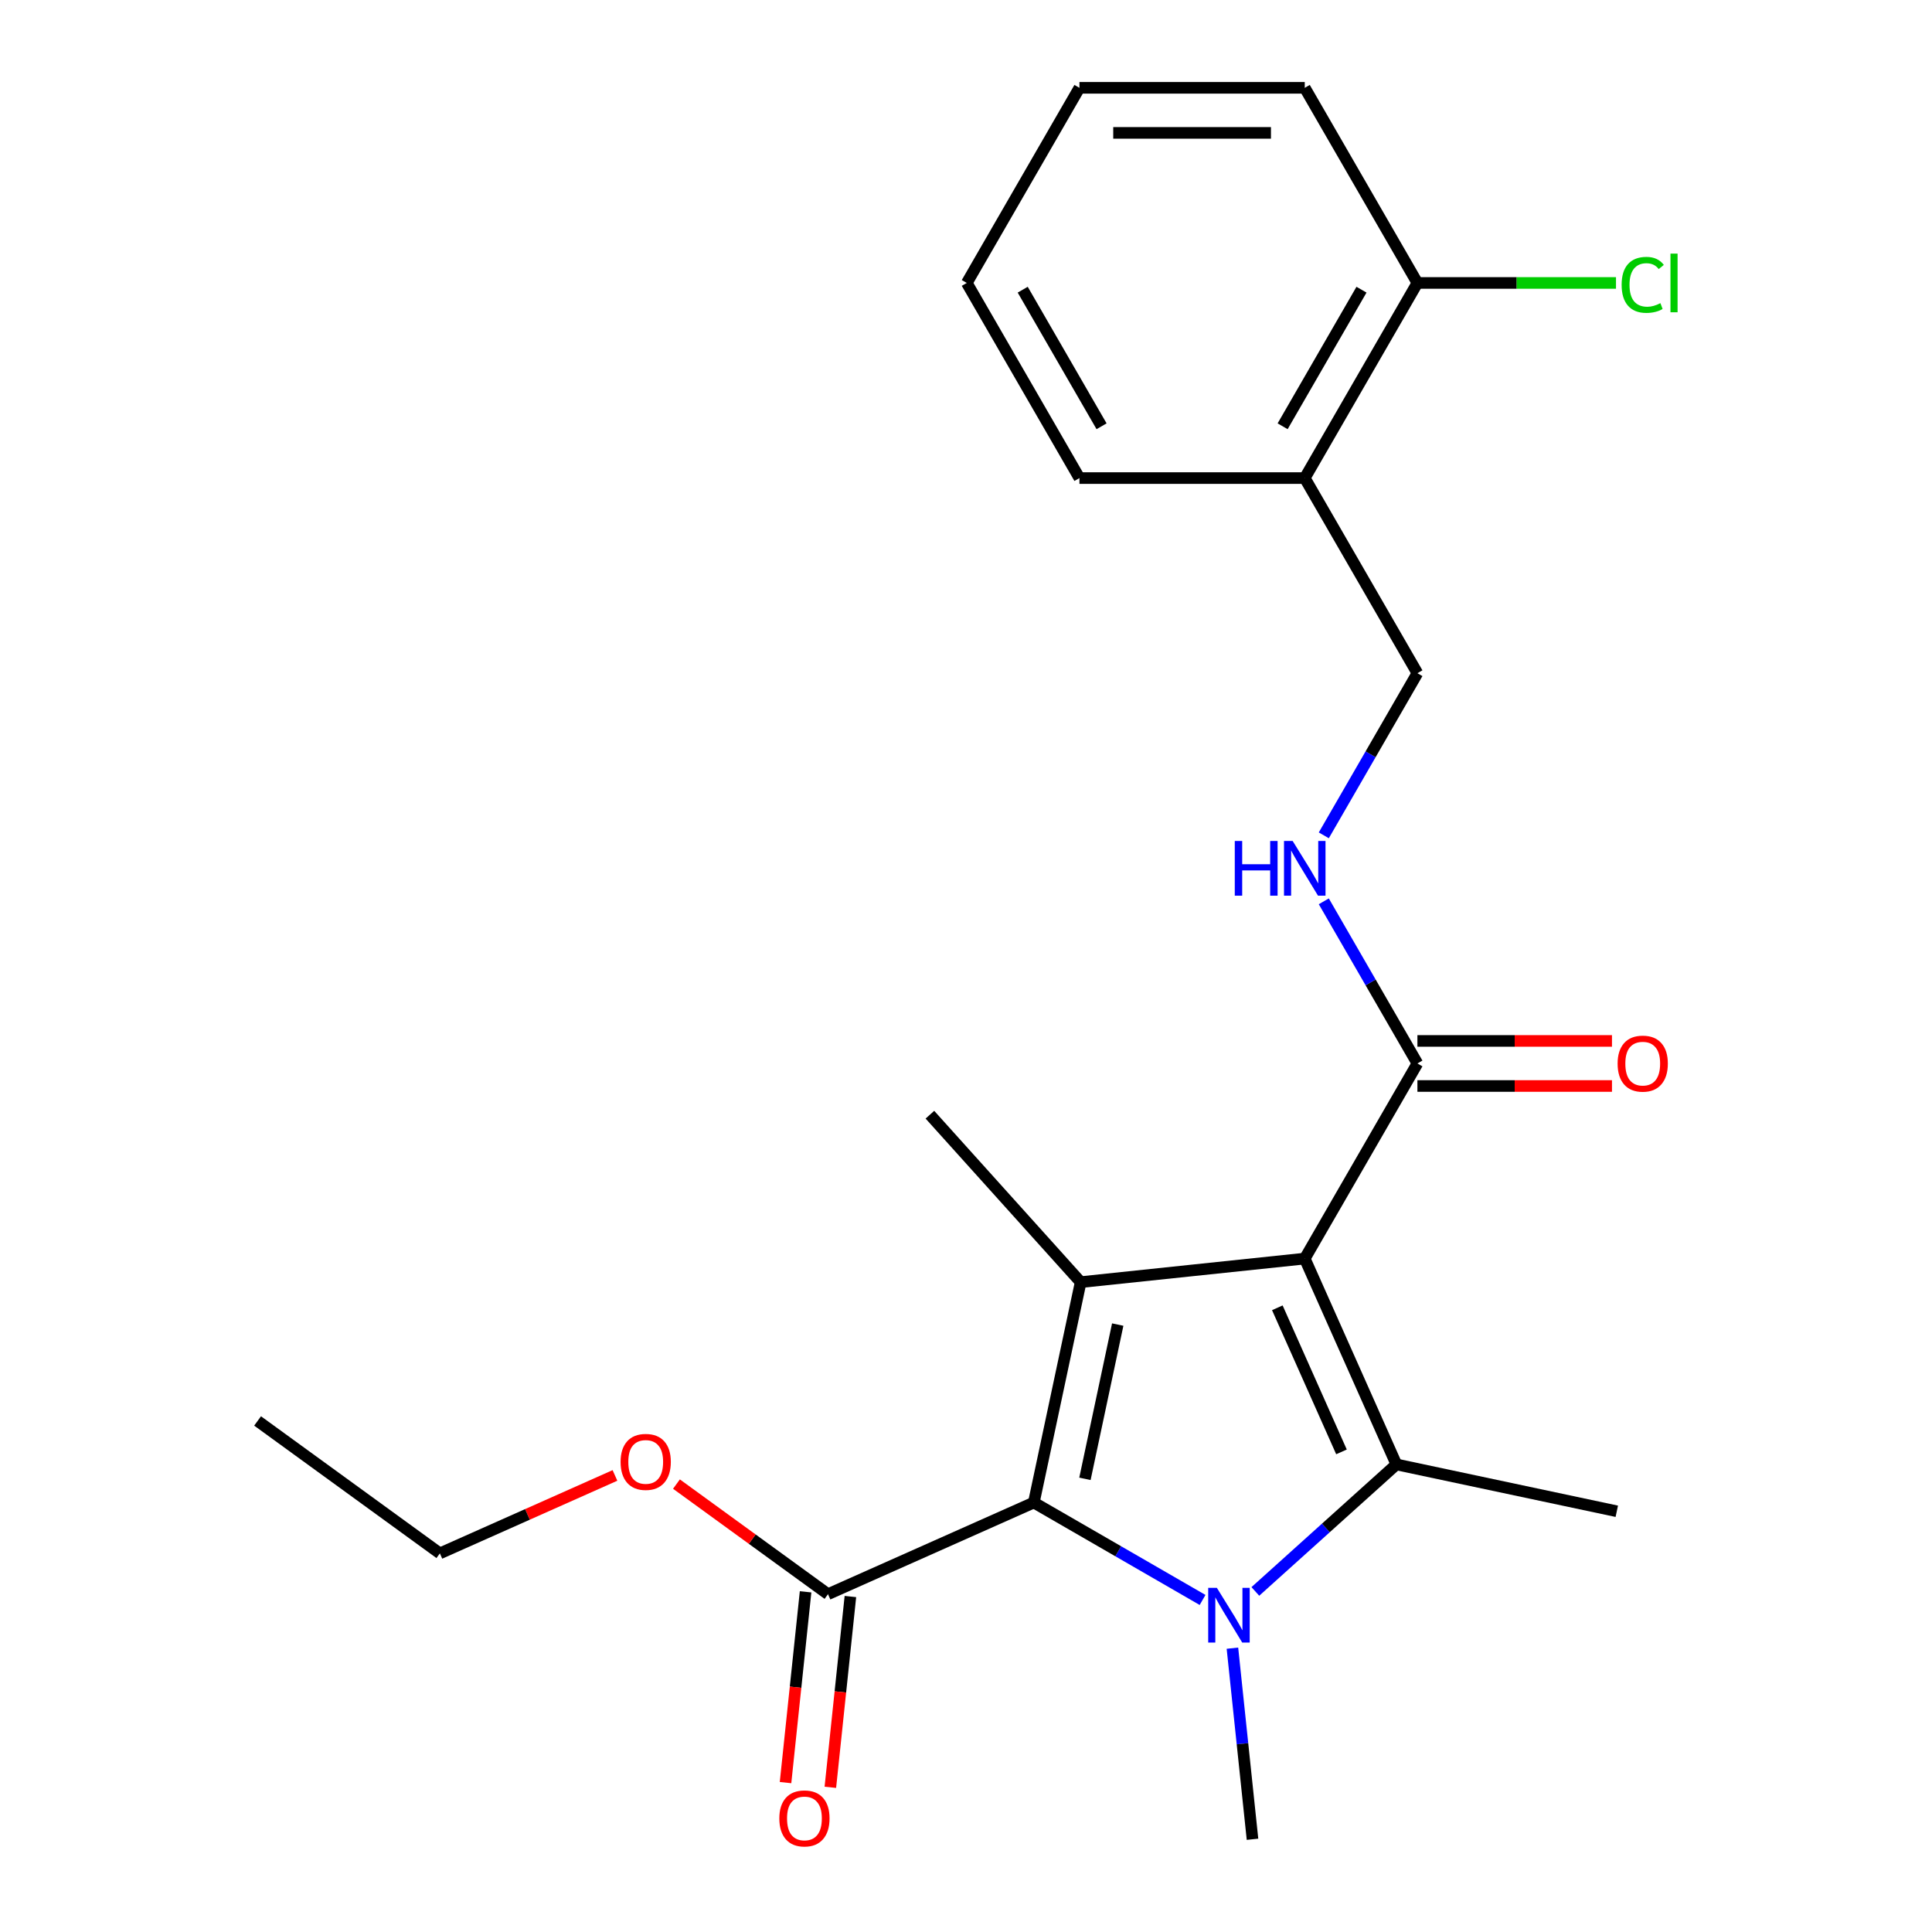 <?xml version='1.0' encoding='iso-8859-1'?>
<svg version='1.1' baseProfile='full'
              xmlns='http://www.w3.org/2000/svg'
                      xmlns:rdkit='http://www.rdkit.org/xml'
                      xmlns:xlink='http://www.w3.org/1999/xlink'
                  xml:space='preserve'
width='1000px' height='1000px' viewBox='0 0 1000 1000'>
<!-- END OF HEADER -->
<rect style='opacity:1.0;fill:#FFFFFF;stroke:none' width='1000' height='1000' x='0' y='0'> </rect>
<path class='bond-1' d='M 675.339,651.444 L 722.774,757.985' style='fill:none;fill-rule:evenodd;stroke:#000000;stroke-width:6px;stroke-linecap:butt;stroke-linejoin:miter;stroke-opacity:1' />
<path class='bond-1' d='M 661.146,676.912 L 694.35,751.491' style='fill:none;fill-rule:evenodd;stroke:#000000;stroke-width:6px;stroke-linecap:butt;stroke-linejoin:miter;stroke-opacity:1' />
<path class='bond-3' d='M 675.339,651.444 L 559.355,663.635' style='fill:none;fill-rule:evenodd;stroke:#000000;stroke-width:6px;stroke-linecap:butt;stroke-linejoin:miter;stroke-opacity:1' />
<path class='bond-4' d='M 675.339,651.444 L 733.65,550.446' style='fill:none;fill-rule:evenodd;stroke:#000000;stroke-width:6px;stroke-linecap:butt;stroke-linejoin:miter;stroke-opacity:1' />
<path class='bond-0' d='M 649.762,823.725 L 686.268,790.855' style='fill:none;fill-rule:evenodd;stroke:#0000FF;stroke-width:6px;stroke-linecap:butt;stroke-linejoin:miter;stroke-opacity:1' />
<path class='bond-0' d='M 686.268,790.855 L 722.774,757.985' style='fill:none;fill-rule:evenodd;stroke:#000000;stroke-width:6px;stroke-linecap:butt;stroke-linejoin:miter;stroke-opacity:1' />
<path class='bond-12' d='M 637.901,853.096 L 643.099,902.55' style='fill:none;fill-rule:evenodd;stroke:#0000FF;stroke-width:6px;stroke-linecap:butt;stroke-linejoin:miter;stroke-opacity:1' />
<path class='bond-12' d='M 643.099,902.55 L 648.296,952.004' style='fill:none;fill-rule:evenodd;stroke:#000000;stroke-width:6px;stroke-linecap:butt;stroke-linejoin:miter;stroke-opacity:1' />
<path class='bond-23' d='M 622.45,828.136 L 578.779,802.923' style='fill:none;fill-rule:evenodd;stroke:#0000FF;stroke-width:6px;stroke-linecap:butt;stroke-linejoin:miter;stroke-opacity:1' />
<path class='bond-23' d='M 578.779,802.923 L 535.108,777.709' style='fill:none;fill-rule:evenodd;stroke:#000000;stroke-width:6px;stroke-linecap:butt;stroke-linejoin:miter;stroke-opacity:1' />
<path class='bond-13' d='M 722.774,757.985 L 836.848,782.232' style='fill:none;fill-rule:evenodd;stroke:#000000;stroke-width:6px;stroke-linecap:butt;stroke-linejoin:miter;stroke-opacity:1' />
<path class='bond-2' d='M 535.108,777.709 L 559.355,663.635' style='fill:none;fill-rule:evenodd;stroke:#000000;stroke-width:6px;stroke-linecap:butt;stroke-linejoin:miter;stroke-opacity:1' />
<path class='bond-2' d='M 561.56,765.447 L 578.533,685.595' style='fill:none;fill-rule:evenodd;stroke:#000000;stroke-width:6px;stroke-linecap:butt;stroke-linejoin:miter;stroke-opacity:1' />
<path class='bond-5' d='M 535.108,777.709 L 428.567,825.144' style='fill:none;fill-rule:evenodd;stroke:#000000;stroke-width:6px;stroke-linecap:butt;stroke-linejoin:miter;stroke-opacity:1' />
<path class='bond-14' d='M 559.355,663.635 L 481.319,576.967' style='fill:none;fill-rule:evenodd;stroke:#000000;stroke-width:6px;stroke-linecap:butt;stroke-linejoin:miter;stroke-opacity:1' />
<path class='bond-6' d='M 733.65,550.446 L 709.424,508.485' style='fill:none;fill-rule:evenodd;stroke:#000000;stroke-width:6px;stroke-linecap:butt;stroke-linejoin:miter;stroke-opacity:1' />
<path class='bond-6' d='M 709.424,508.485 L 685.197,466.523' style='fill:none;fill-rule:evenodd;stroke:#0000FF;stroke-width:6px;stroke-linecap:butt;stroke-linejoin:miter;stroke-opacity:1' />
<path class='bond-9' d='M 733.65,562.108 L 784.004,562.108' style='fill:none;fill-rule:evenodd;stroke:#000000;stroke-width:6px;stroke-linecap:butt;stroke-linejoin:miter;stroke-opacity:1' />
<path class='bond-9' d='M 784.004,562.108 L 834.358,562.108' style='fill:none;fill-rule:evenodd;stroke:#FF0000;stroke-width:6px;stroke-linecap:butt;stroke-linejoin:miter;stroke-opacity:1' />
<path class='bond-9' d='M 733.65,538.784 L 784.004,538.784' style='fill:none;fill-rule:evenodd;stroke:#000000;stroke-width:6px;stroke-linecap:butt;stroke-linejoin:miter;stroke-opacity:1' />
<path class='bond-9' d='M 784.004,538.784 L 834.358,538.784' style='fill:none;fill-rule:evenodd;stroke:#FF0000;stroke-width:6px;stroke-linecap:butt;stroke-linejoin:miter;stroke-opacity:1' />
<path class='bond-10' d='M 416.969,823.925 L 411.78,873.299' style='fill:none;fill-rule:evenodd;stroke:#000000;stroke-width:6px;stroke-linecap:butt;stroke-linejoin:miter;stroke-opacity:1' />
<path class='bond-10' d='M 411.78,873.299 L 406.59,922.673' style='fill:none;fill-rule:evenodd;stroke:#FF0000;stroke-width:6px;stroke-linecap:butt;stroke-linejoin:miter;stroke-opacity:1' />
<path class='bond-10' d='M 440.166,826.363 L 434.976,875.737' style='fill:none;fill-rule:evenodd;stroke:#000000;stroke-width:6px;stroke-linecap:butt;stroke-linejoin:miter;stroke-opacity:1' />
<path class='bond-10' d='M 434.976,875.737 L 429.787,925.111' style='fill:none;fill-rule:evenodd;stroke:#FF0000;stroke-width:6px;stroke-linecap:butt;stroke-linejoin:miter;stroke-opacity:1' />
<path class='bond-15' d='M 428.567,825.144 L 389.35,796.651' style='fill:none;fill-rule:evenodd;stroke:#000000;stroke-width:6px;stroke-linecap:butt;stroke-linejoin:miter;stroke-opacity:1' />
<path class='bond-15' d='M 389.35,796.651 L 350.133,768.158' style='fill:none;fill-rule:evenodd;stroke:#FF0000;stroke-width:6px;stroke-linecap:butt;stroke-linejoin:miter;stroke-opacity:1' />
<path class='bond-8' d='M 685.197,432.372 L 709.424,390.411' style='fill:none;fill-rule:evenodd;stroke:#0000FF;stroke-width:6px;stroke-linecap:butt;stroke-linejoin:miter;stroke-opacity:1' />
<path class='bond-8' d='M 709.424,390.411 L 733.65,348.449' style='fill:none;fill-rule:evenodd;stroke:#000000;stroke-width:6px;stroke-linecap:butt;stroke-linejoin:miter;stroke-opacity:1' />
<path class='bond-7' d='M 675.339,247.451 L 733.65,348.449' style='fill:none;fill-rule:evenodd;stroke:#000000;stroke-width:6px;stroke-linecap:butt;stroke-linejoin:miter;stroke-opacity:1' />
<path class='bond-11' d='M 675.339,247.451 L 733.65,146.453' style='fill:none;fill-rule:evenodd;stroke:#000000;stroke-width:6px;stroke-linecap:butt;stroke-linejoin:miter;stroke-opacity:1' />
<path class='bond-11' d='M 663.886,220.639 L 704.704,149.94' style='fill:none;fill-rule:evenodd;stroke:#000000;stroke-width:6px;stroke-linecap:butt;stroke-linejoin:miter;stroke-opacity:1' />
<path class='bond-17' d='M 675.339,247.451 L 558.716,247.451' style='fill:none;fill-rule:evenodd;stroke:#000000;stroke-width:6px;stroke-linecap:butt;stroke-linejoin:miter;stroke-opacity:1' />
<path class='bond-16' d='M 733.65,146.453 L 785.044,146.453' style='fill:none;fill-rule:evenodd;stroke:#000000;stroke-width:6px;stroke-linecap:butt;stroke-linejoin:miter;stroke-opacity:1' />
<path class='bond-16' d='M 785.044,146.453 L 836.438,146.453' style='fill:none;fill-rule:evenodd;stroke:#00CC00;stroke-width:6px;stroke-linecap:butt;stroke-linejoin:miter;stroke-opacity:1' />
<path class='bond-18' d='M 733.65,146.453 L 675.339,45.455' style='fill:none;fill-rule:evenodd;stroke:#000000;stroke-width:6px;stroke-linecap:butt;stroke-linejoin:miter;stroke-opacity:1' />
<path class='bond-19' d='M 318.302,763.681 L 272.99,783.855' style='fill:none;fill-rule:evenodd;stroke:#FF0000;stroke-width:6px;stroke-linecap:butt;stroke-linejoin:miter;stroke-opacity:1' />
<path class='bond-19' d='M 272.99,783.855 L 227.677,804.029' style='fill:none;fill-rule:evenodd;stroke:#000000;stroke-width:6px;stroke-linecap:butt;stroke-linejoin:miter;stroke-opacity:1' />
<path class='bond-21' d='M 558.716,247.451 L 500.405,146.453' style='fill:none;fill-rule:evenodd;stroke:#000000;stroke-width:6px;stroke-linecap:butt;stroke-linejoin:miter;stroke-opacity:1' />
<path class='bond-21' d='M 570.169,220.639 L 529.351,149.94' style='fill:none;fill-rule:evenodd;stroke:#000000;stroke-width:6px;stroke-linecap:butt;stroke-linejoin:miter;stroke-opacity:1' />
<path class='bond-24' d='M 675.339,45.455 L 558.716,45.455' style='fill:none;fill-rule:evenodd;stroke:#000000;stroke-width:6px;stroke-linecap:butt;stroke-linejoin:miter;stroke-opacity:1' />
<path class='bond-24' d='M 657.845,68.779 L 576.209,68.779' style='fill:none;fill-rule:evenodd;stroke:#000000;stroke-width:6px;stroke-linecap:butt;stroke-linejoin:miter;stroke-opacity:1' />
<path class='bond-20' d='M 227.677,804.029 L 133.328,735.48' style='fill:none;fill-rule:evenodd;stroke:#000000;stroke-width:6px;stroke-linecap:butt;stroke-linejoin:miter;stroke-opacity:1' />
<path class='bond-22' d='M 500.405,146.453 L 558.716,45.455' style='fill:none;fill-rule:evenodd;stroke:#000000;stroke-width:6px;stroke-linecap:butt;stroke-linejoin:miter;stroke-opacity:1' />
<path  class='atom-1' d='M 629.846 821.861
L 639.126 836.861
Q 640.046 838.341, 641.526 841.021
Q 643.006 843.701, 643.086 843.861
L 643.086 821.861
L 646.846 821.861
L 646.846 850.181
L 642.966 850.181
L 633.006 833.781
Q 631.846 831.861, 630.606 829.661
Q 629.406 827.461, 629.046 826.781
L 629.046 850.181
L 625.366 850.181
L 625.366 821.861
L 629.846 821.861
' fill='#0000FF'/>
<path  class='atom-7' d='M 639.119 435.288
L 642.959 435.288
L 642.959 447.328
L 657.439 447.328
L 657.439 435.288
L 661.279 435.288
L 661.279 463.608
L 657.439 463.608
L 657.439 450.528
L 642.959 450.528
L 642.959 463.608
L 639.119 463.608
L 639.119 435.288
' fill='#0000FF'/>
<path  class='atom-7' d='M 669.079 435.288
L 678.359 450.288
Q 679.279 451.768, 680.759 454.448
Q 682.239 457.128, 682.319 457.288
L 682.319 435.288
L 686.079 435.288
L 686.079 463.608
L 682.199 463.608
L 672.239 447.208
Q 671.079 445.288, 669.839 443.088
Q 668.639 440.888, 668.279 440.208
L 668.279 463.608
L 664.599 463.608
L 664.599 435.288
L 669.079 435.288
' fill='#0000FF'/>
<path  class='atom-10' d='M 837.273 550.526
Q 837.273 543.726, 840.633 539.926
Q 843.993 536.126, 850.273 536.126
Q 856.553 536.126, 859.913 539.926
Q 863.273 543.726, 863.273 550.526
Q 863.273 557.406, 859.873 561.326
Q 856.473 565.206, 850.273 565.206
Q 844.033 565.206, 840.633 561.326
Q 837.273 557.446, 837.273 550.526
M 850.273 562.006
Q 854.593 562.006, 856.913 559.126
Q 859.273 556.206, 859.273 550.526
Q 859.273 544.966, 856.913 542.166
Q 854.593 539.326, 850.273 539.326
Q 845.953 539.326, 843.593 542.126
Q 841.273 544.926, 841.273 550.526
Q 841.273 556.246, 843.593 559.126
Q 845.953 562.006, 850.273 562.006
' fill='#FF0000'/>
<path  class='atom-11' d='M 403.377 941.208
Q 403.377 934.408, 406.737 930.608
Q 410.097 926.808, 416.377 926.808
Q 422.657 926.808, 426.017 930.608
Q 429.377 934.408, 429.377 941.208
Q 429.377 948.088, 425.977 952.008
Q 422.577 955.888, 416.377 955.888
Q 410.137 955.888, 406.737 952.008
Q 403.377 948.128, 403.377 941.208
M 416.377 952.688
Q 420.697 952.688, 423.017 949.808
Q 425.377 946.888, 425.377 941.208
Q 425.377 935.648, 423.017 932.848
Q 420.697 930.008, 416.377 930.008
Q 412.057 930.008, 409.697 932.808
Q 407.377 935.608, 407.377 941.208
Q 407.377 946.928, 409.697 949.808
Q 412.057 952.688, 416.377 952.688
' fill='#FF0000'/>
<path  class='atom-16' d='M 321.218 756.675
Q 321.218 749.875, 324.578 746.075
Q 327.938 742.275, 334.218 742.275
Q 340.498 742.275, 343.858 746.075
Q 347.218 749.875, 347.218 756.675
Q 347.218 763.555, 343.818 767.475
Q 340.418 771.355, 334.218 771.355
Q 327.978 771.355, 324.578 767.475
Q 321.218 763.595, 321.218 756.675
M 334.218 768.155
Q 338.538 768.155, 340.858 765.275
Q 343.218 762.355, 343.218 756.675
Q 343.218 751.115, 340.858 748.315
Q 338.538 745.475, 334.218 745.475
Q 329.898 745.475, 327.538 748.275
Q 325.218 751.075, 325.218 756.675
Q 325.218 762.395, 327.538 765.275
Q 329.898 768.155, 334.218 768.155
' fill='#FF0000'/>
<path  class='atom-17' d='M 839.353 147.433
Q 839.353 140.393, 842.633 136.713
Q 845.953 132.993, 852.233 132.993
Q 858.073 132.993, 861.193 137.113
L 858.553 139.273
Q 856.273 136.273, 852.233 136.273
Q 847.953 136.273, 845.673 139.153
Q 843.433 141.993, 843.433 147.433
Q 843.433 153.033, 845.753 155.913
Q 848.113 158.793, 852.673 158.793
Q 855.793 158.793, 859.433 156.913
L 860.553 159.913
Q 859.073 160.873, 856.833 161.433
Q 854.593 161.993, 852.113 161.993
Q 845.953 161.993, 842.633 158.233
Q 839.353 154.473, 839.353 147.433
' fill='#00CC00'/>
<path  class='atom-17' d='M 864.633 131.273
L 868.313 131.273
L 868.313 161.633
L 864.633 161.633
L 864.633 131.273
' fill='#00CC00'/>
</svg>
